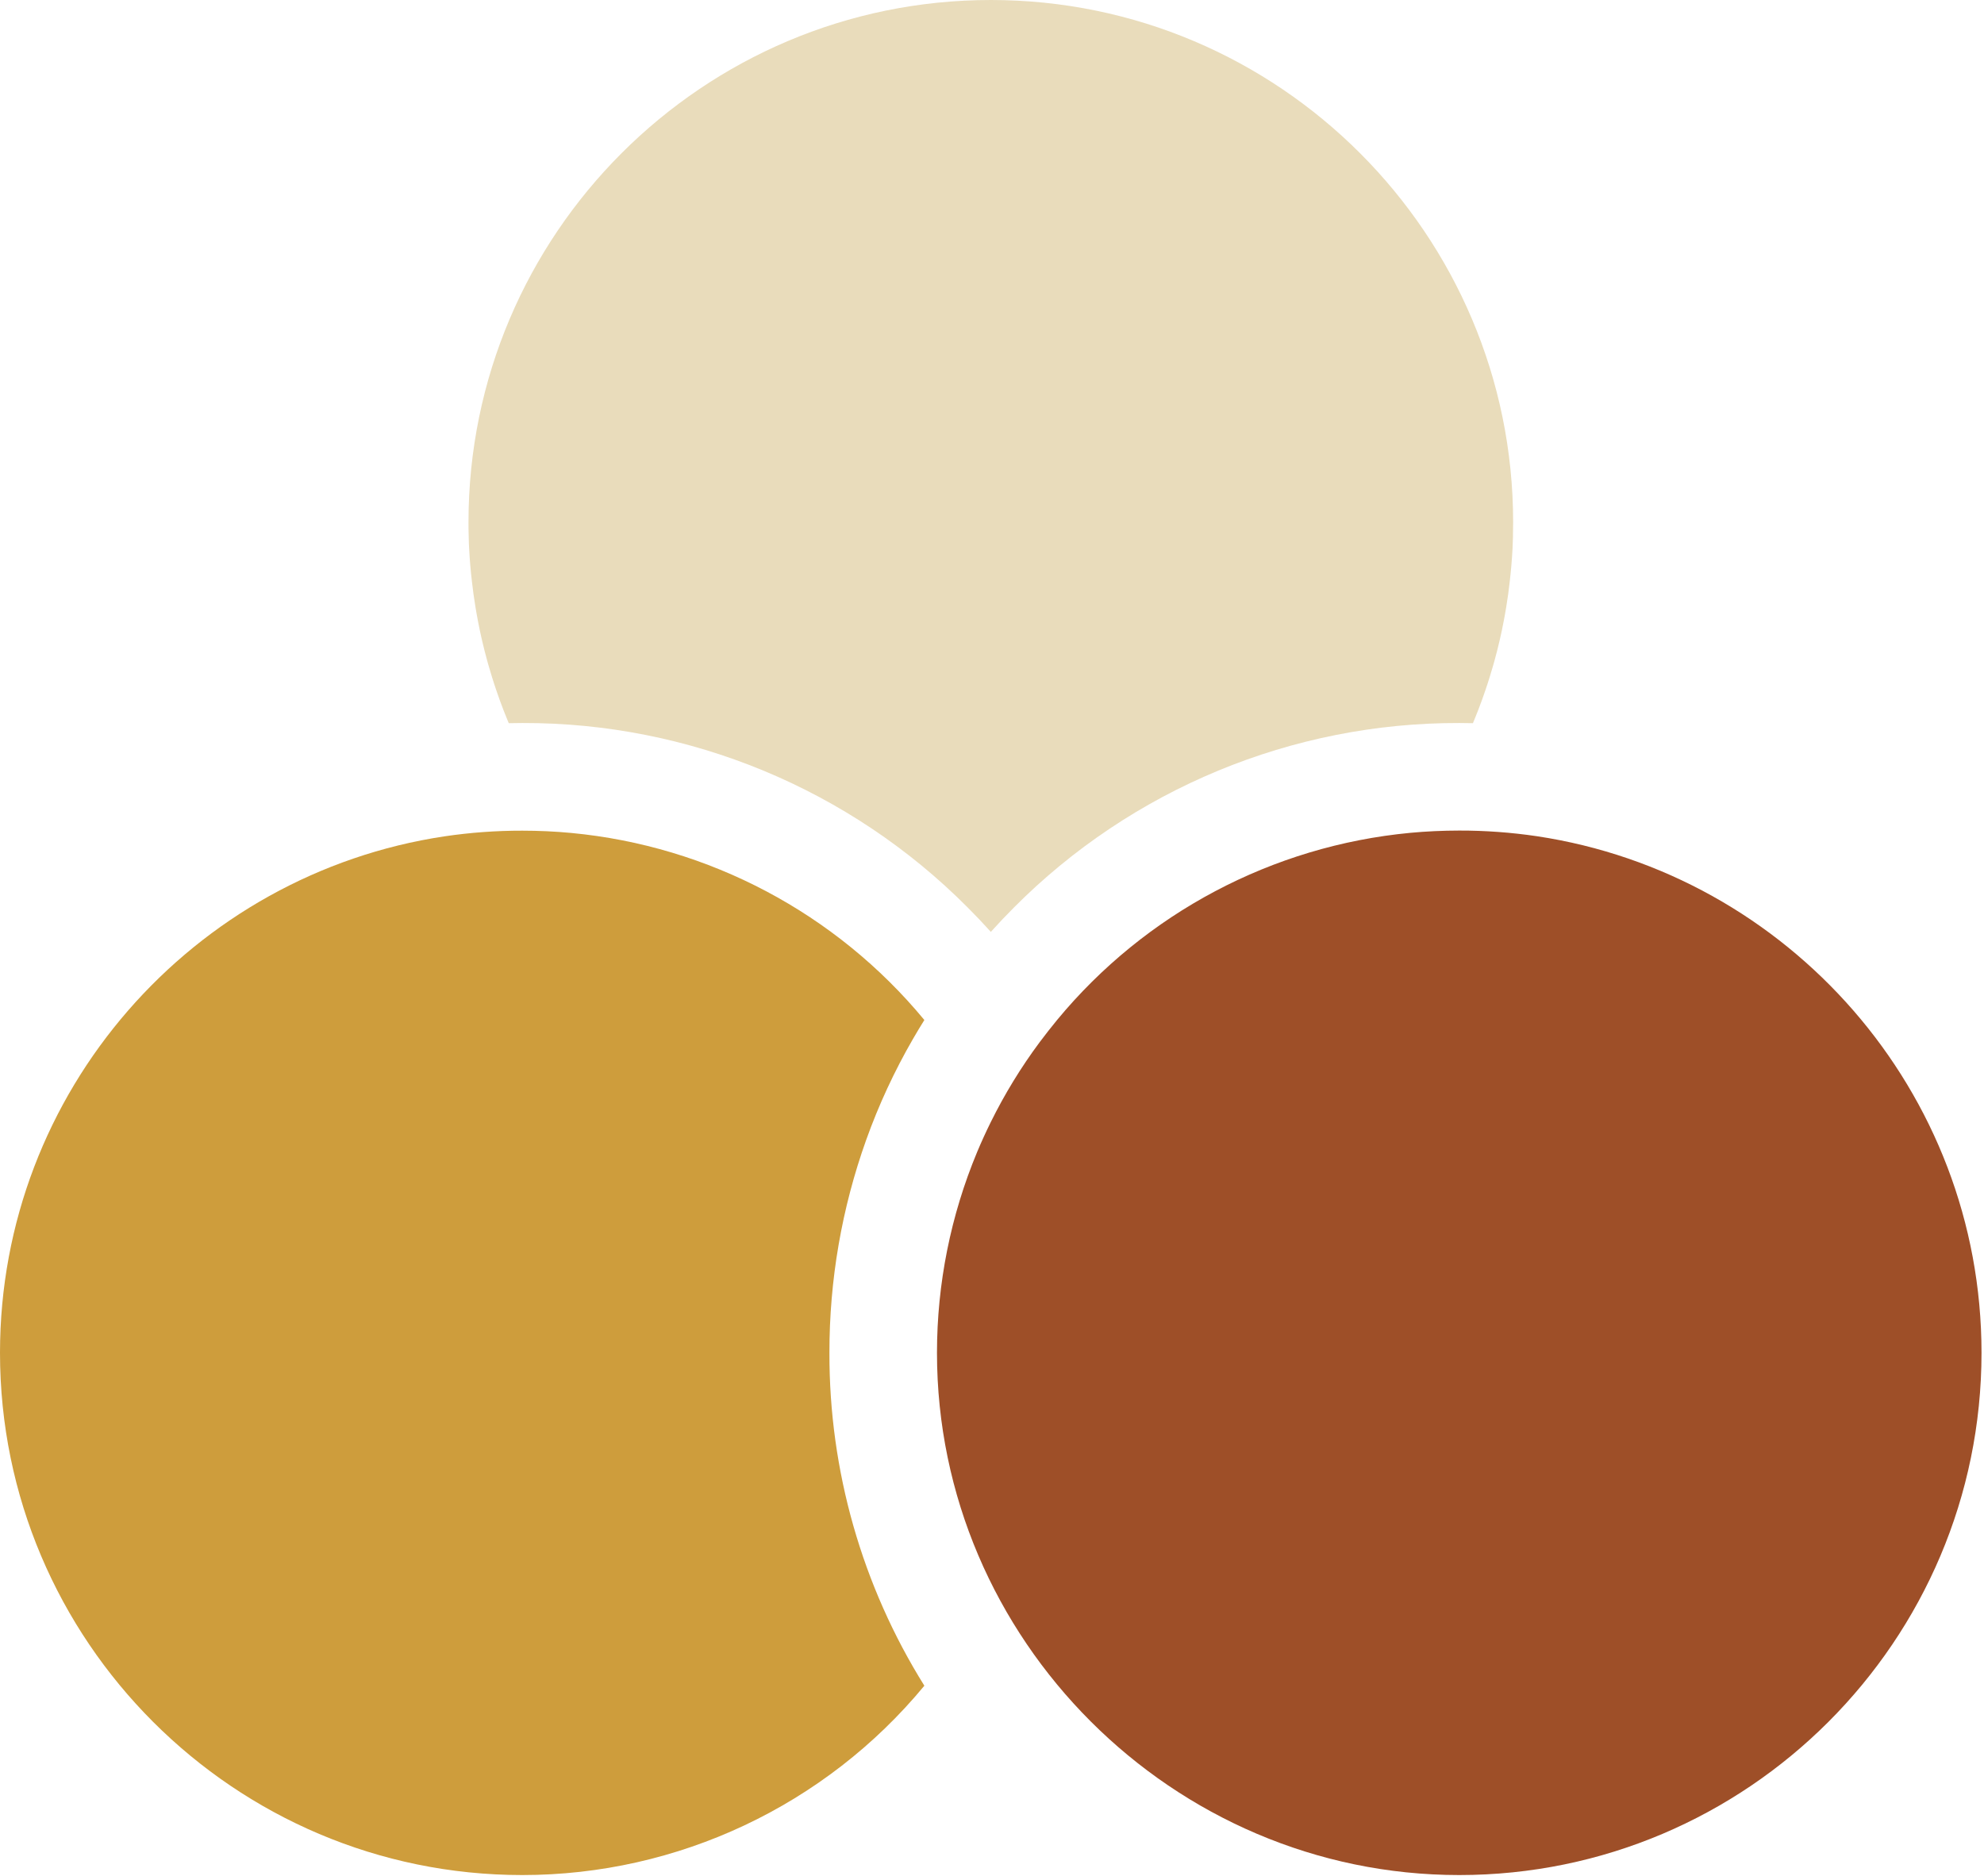 <?xml version="1.0" encoding="UTF-8" standalone="no"?> <svg xmlns="http://www.w3.org/2000/svg" xmlns:xlink="http://www.w3.org/1999/xlink" xmlns:serif="http://www.serif.com/" width="100%" height="100%" viewBox="0 0 701 663" version="1.1" xml:space="preserve" style="fill-rule:evenodd;clip-rule:evenodd;stroke-linejoin:round;stroke-miterlimit:2;"> <g transform="matrix(1,0,0,1,-87.05,-89.26)"> <path d="M252.66,279C252.66,280.43 252.75,281.85 252.82,283.27C253.02,287.19 253.353,291.083 253.82,294.95C253.98,296.4 254.16,297.84 254.36,299.28C254.56,300.72 254.8,302.28 255.05,303.8C255.12,304.25 255.2,304.7 255.28,305.15C255.36,305.6 255.42,305.99 255.5,306.41C255.63,307.17 255.77,307.93 255.92,308.68C256.11,309.68 256.32,310.73 256.53,311.74C256.63,312.22 256.73,312.74 256.84,313.18C257,313.93 257.17,314.67 257.34,315.42C257.907,317.86 258.52,320.28 259.18,322.68C259.32,323.21 259.47,323.73 259.62,324.25C260.03,325.71 260.47,327.17 260.92,328.61C261.14,329.33 261.37,330.05 261.61,330.77C261.84,331.48 262.07,332.2 262.32,332.91C263.107,335.237 263.94,337.547 264.82,339.84C265.02,340.36 265.22,340.84 265.43,341.39C265.7,342.09 265.99,342.79 266.27,343.48L266.81,344.79C268.41,344.75 270.01,344.73 271.61,344.73C330.637,344.57 387.337,368.057 428.96,409.91C431.767,412.717 434.493,415.59 437.14,418.53C439.767,415.603 442.49,412.73 445.31,409.91C486.937,368.056 543.64,344.569 602.67,344.73C604.27,344.73 605.87,344.75 607.47,344.79L608.01,343.48C608.29,342.79 608.58,342.09 608.85,341.39C609.06,340.87 609.26,340.39 609.46,339.84C610.34,337.553 611.173,335.243 611.96,332.91C612.21,332.2 612.44,331.48 612.67,330.77C612.9,330.06 613.14,329.33 613.36,328.61C613.81,327.17 614.25,325.71 614.66,324.25C614.81,323.73 614.96,323.25 615.1,322.68C615.767,320.28 616.38,317.86 616.94,315.42C617.11,314.67 617.28,313.93 617.44,313.18C617.55,312.7 617.65,312.18 617.75,311.74C617.96,310.74 618.17,309.74 618.36,308.68C618.51,307.93 618.65,307.17 618.78,306.41C618.86,305.99 618.93,305.57 619,305.15C619.07,304.73 619.16,304.25 619.23,303.8C619.48,302.3 619.71,300.8 619.92,299.28C620.13,297.76 620.3,296.4 620.46,294.95C620.913,291.09 621.247,287.197 621.46,283.27C621.53,281.85 621.59,280.43 621.62,279L621.62,278.27C621.62,276.78 621.68,275.27 621.68,273.79C621.68,172.04 538.9,89.26 437.15,89.26C335.4,89.26 252.58,172 252.58,273.79C252.58,275.29 252.58,276.79 252.64,278.27C252.64,278.52 252.65,278.76 252.66,279Z" style="fill:rgb(233,220,187);fill-rule:nonzero;"></path> <path d="M380.11,567.26C380,608.841 391.628,649.62 413.65,684.89C378.665,727.24 326.511,751.799 271.58,751.79C169.83,751.79 87.05,669 87.05,567.26C87.05,474.84 155.34,398.07 244.12,384.77C253.211,383.424 262.39,382.756 271.58,382.77C277.4,382.77 283.157,383.037 288.85,383.57C337.555,388.165 382.483,411.961 413.65,449.67C412.28,451.86 410.94,454.08 409.65,456.32C403.074,467.691 397.538,479.633 393.11,492C384.47,516.149 380.072,541.612 380.11,567.26Z" style="fill:rgb(206,157,60);fill-rule:nonzero;"></path> <path d="M787.17,567.26C787.17,669.01 704.39,751.79 602.64,751.79L602.629,751.79C501.404,751.79 418.109,668.495 418.109,567.27C418.109,542.894 422.939,518.758 432.32,496.26C433.813,492.7 435.41,489.2 437.11,485.76C442.004,475.845 447.784,466.394 454.38,457.52C456.38,454.853 458.443,452.223 460.57,449.63C491.737,411.921 536.665,388.125 585.37,383.53C591.057,383.003 596.813,382.737 602.64,382.73C611.827,382.716 621.002,383.384 630.09,384.73C718.87,398.07 787.17,474.84 787.17,567.26Z" style="fill:rgb(158,79,40);fill-rule:nonzero;"></path> </g> </svg> 